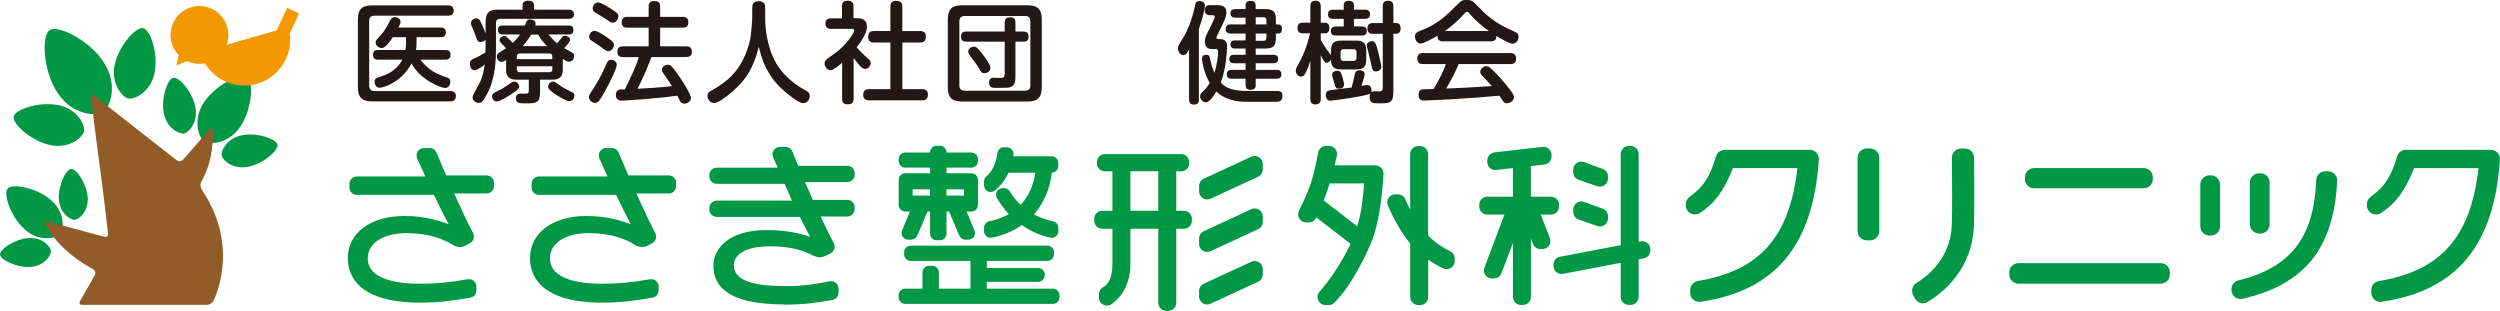 <?xml version="1.0" encoding="UTF-8"?><svg id="_レイヤー_1" xmlns="http://www.w3.org/2000/svg" width="484.25" height="60.21" viewBox="0 0 484.25 60.21"><defs><style>.cls-1{fill:#925c29;}.cls-2{fill:#009844;}.cls-3{fill:#231815;}.cls-4{fill:#f39800;}</style></defs><path class="cls-2" d="M20.12,12.11c2.86,4.38,1.15,8.75-.15,9.59-1.3.85-5.98.65-8.84-3.73-2.85-4.38-3.1-11.1-1.5-12.14,1.6-1.04,7.64,1.89,10.5,6.28ZM11.37,20.38c-3.76-.79-8.43.82-8.72,2.19-.29,1.37,3.33,4.74,7.09,5.53,3.76.79,6.3-1.54,6.54-2.66.23-1.12-1.15-4.27-4.91-5.07ZM27.74,5.45c-1.37-.29-4.73,3.33-5.53,7.09-.79,3.76,1.54,6.3,2.65,6.54,1.12.23,4.28-1.15,5.07-4.91.79-3.77-.82-8.43-2.2-8.72Z"/><path class="cls-2" d="M46.55,24.53c-2.31,3.43-6,3.52-7.02,2.84-1.02-.69-2.31-4.15,0-7.58,2.31-3.42,7.11-5.67,8.36-4.83,1.25.84.97,6.13-1.33,9.56ZM33.57,15.06c-1.09.21-2.42,3.87-1.84,6.86.58,2.98,3.06,4.11,3.94,3.93.88-.17,2.75-2.15,2.17-5.13-.58-2.98-3.19-5.88-4.28-5.66ZM46.88,26.19c-2.98.58-4.11,3.06-3.94,3.94.17.89,2.15,2.75,5.13,2.17,2.98-.58,5.88-3.19,5.67-4.28-.21-1.08-3.88-2.42-6.86-1.83Z"/><path class="cls-2" d="M9.88,38.75c2.81,2.43,2.49,5.75,1.77,6.58-.72.83-3.96,1.62-6.77-.82-2.81-2.43-4.29-6.97-3.4-7.99.88-1.02,5.59-.2,8.39,2.23ZM0,49.31c.07.99,3.2,2.58,5.92,2.39,2.73-.2,4-2.28,3.94-3.09-.06-.81-1.62-2.69-4.34-2.5C2.8,46.3-.07,48.32,0,49.31ZM11.4,38.64c.2,2.73,2.28,4,3.09,3.94.81-.06,2.7-1.62,2.5-4.34-.2-2.72-2.21-5.59-3.2-5.52-.99.07-2.58,3.2-2.39,5.92Z"/><path class="cls-1" d="M39.29,37.04l-.23-.35c-.26-.38-.3-1.02-.08-1.43,0,0,.6-1.12,1.03-2.19,1.44-3.62,1.23-7.84,1.23-7.84-.02-.47-.29-.56-.6-.21l-5.18,5.9c-.31.35-.86.4-1.23.12l-16.05-12.56c-.35-.24-.56.01-.52.34,0,0,.61,5.71,1.62,13.1,1.01,7.39,1.64,13.32,1.64,13.32.06.46-.25.74-.71.62l-10.9-2.91c-.45-.12-.67.13-.48.56,0,0,1.46,3.38,6.23,6.79,1.3.93,2.95,1.83,2.95,1.83.41.22.57.75.36,1.17l-2.87,5.03c-.25.4-.07.72.4.72h24.18c.47,0,1.03-.34,1.25-.75,0,0,5.34-10.08-2.05-21.25Z"/><path class="cls-4" d="M57.93,2.6l-2.32-1.08-2.02,4.36-9.69,2.79c.39-1.07.46-2.27.12-3.45-.85-2.97-3.96-4.69-6.93-3.84-2.97.85-4.69,3.96-3.84,6.93.26.91.73,1.7,1.35,2.33l-.44,2.06,2.08-.88c1.05.5,2.26.68,3.46.44,2.02,3.37,6.12,5.11,10.08,3.98,4.3-1.24,6.94-5.44,6.35-9.76l1.8-3.88Z"/><path class="cls-2" d="M390.98,54.95c-.98,0-1.78-.8-1.78-1.78v-.42c0-.98.8-1.78,1.78-1.78h27.55c.98,0,1.78.79,1.78,1.78v.42c0,.98-.8,1.78-1.78,1.78h-27.55ZM394.01,36.47c-.98,0-1.78-.8-1.78-1.78v-.35c0-.98.8-1.78,1.78-1.78h21.22c.98,0,1.78.8,1.78,1.78v.35c0,.98-.8,1.78-1.78,1.78h-21.22ZM434,57.93c-.4,0-.79-.13-1.11-.39-.42-.34-.67-.85-.67-1.39v-.11c0-.82.56-1.53,1.35-1.72,10.13-2.49,14.64-8.3,15.08-19.44.04-.95.82-1.71,1.77-1.71h.51c.49,0,.95.2,1.29.55.33.35.51.83.49,1.31-.64,13.05-6.29,20.09-18.33,22.84-.13.03-.26.04-.4.04ZM427.98,45.63c-.98,0-1.78-.79-1.78-1.78v-8.11c0-.98.8-1.78,1.78-1.78h.26c.98,0,1.78.8,1.78,1.78v8.11c0,.98-.8,1.78-1.78,1.78h-.26ZM437.59,45.24c-.98,0-1.78-.8-1.78-1.78v-8.11c0-.98.8-1.78,1.78-1.78h.26c.98,0,1.78.8,1.78,1.78v8.11c0,.98-.8,1.78-1.78,1.78h-.26ZM329.42,58.45c14.5-2.14,21.77-10.89,22.89-27.54.03-.49-.14-.97-.47-1.33-.34-.36-.81-.56-1.3-.56h-16.45c-.79,0-1.48.52-1.7,1.27-1.2,4.03-2.4,5.87-5.13,7.84-.46.33-.73.87-.73,1.44v.19c0,.65.35,1.25.92,1.56.27.15.56.22.85.22.33,0,.66-.09.95-.28,2.82-1.8,4.61-4.2,6.36-8.56l.06-.14h12.49s-.03.24-.03.24c-1.55,13.17-7.32,19.64-19.26,21.63-.86.14-1.48.88-1.48,1.75v.51c0,.52.22,1.01.62,1.35.32.28.74.43,1.16.43.09,0,.17,0,.26-.02ZM461.35,58.45c14.5-2.14,21.77-10.89,22.89-27.54.03-.49-.14-.97-.47-1.33-.34-.36-.81-.56-1.3-.56h-16.45c-.79,0-1.48.52-1.7,1.27-1.2,4.03-2.4,5.87-5.13,7.84-.46.33-.73.87-.73,1.44v.2c0,.65.35,1.25.92,1.56.27.15.56.22.85.22.33,0,.66-.09.95-.28,2.82-1.8,4.61-4.19,6.37-8.56l.05-.14h12.49s-.03.24-.03.24c-1.55,13.17-7.31,19.64-19.26,21.63-.86.14-1.48.88-1.48,1.75v.51c0,.52.22,1.01.62,1.35.32.28.74.43,1.16.43.09,0,.17,0,.26-.02ZM372.48,58.75c-.16,0-.33-.02-.49-.07-.48-.14-.87-.47-1.1-.91l-.33-.65c-.42-.83-.13-1.84.67-2.32,1.96-1.18,6.56-4.63,6.83-11.14.12-2.81.05-10.09.02-13.09-.01-.98.77-1.78,1.75-1.8,0,0,.76-.01.76-.01.46,0,.91.18,1.24.5.34.33.53.78.54,1.25.03,2.35.1,10.26-.03,13.33-.35,8.22-5.76,12.7-8.95,14.64-.28.17-.6.26-.92.26ZM361.59,46.55c-.98,0-1.78-.8-1.78-1.78v-14.23c0-.98.8-1.78,1.78-1.78h.64c.98,0,1.78.8,1.78,1.78v14.23c0,.98-.8,1.78-1.78,1.78h-.64ZM91.09,57.67c.69-.12,1.19-.71,1.19-1.41v-.76c0-.43-.19-.83-.52-1.1-.26-.22-.58-.33-.92-.33-.09,0-.17,0-.26.02-3.19.59-6.11.87-9.17.87-4.64,0-10.18-.86-10.18-4.95,0-2.9,3.01-4.85,7.5-4.85s7.26,1.19,9.15,2.37c.23.15.85.33,1.12.33.23,0,.78-.09.99-.2l1.05-.56c.69-.37.96-1.23.6-1.93-1.13-2.17-1.84-3.71-2.73-5.66l-.93-2.03h6.27c.79,0,1.43-.64,1.43-1.43v-.64c0-.79-.64-1.43-1.43-1.43h-7.82c-.22-.53-.46-1.07-.7-1.63l-.08-.19c-.37-.87-.76-1.75-1.1-2.59-.22-.54-.74-.89-1.33-.89h-1.1c-.48,0-.94.24-1.2.65-.26.41-.31.92-.11,1.36.47,1.07,1.01,2.24,1.51,3.32l.08.17h-13.29c-.79,0-1.43.64-1.43,1.43v.71c0,.79.64,1.43,1.43,1.43h14.94c1.07,2.21,2,4.12,2.85,5.68-1.52-.55-4.36-1.59-8.59-1.59-6.54,0-10.94,3.28-10.94,8.15,0,3.22,1.82,8.63,14.03,8.63,3.8,0,6.63-.44,9.68-.96ZM151.88,59.01c4.06,0,6.75-.43,9.38-.92.68-.12,1.17-.72,1.17-1.41v-.78c0-.43-.19-.83-.52-1.11-.26-.21-.58-.33-.91-.33-.09,0-.18,0-.28.03-2.51.49-5.03.93-8.26.93-4.8,0-10.32-.46-10.32-4.06,0-1.76,1.83-3.65,6.98-3.65,4.19,0,6.65.86,8.42,1.81.21.11.98.34,1.21.34.22,0,.85-.16,1.05-.25l1.07-.53c.35-.17.61-.47.73-.84.12-.37.08-.77-.09-1.11-.82-1.56-1.34-2.65-2.14-4.31l-.42-.88h5.16c.79,0,1.43-.64,1.43-1.43v-.37c0-.79-.64-1.43-1.43-1.43h-6.67s-.46-1.05-.46-1.05c-.36-.81-.71-1.6-1.05-2.39h8.19c.79,0,1.43-.64,1.43-1.43v-.3c0-.79-.64-1.43-1.43-1.43h-9.53c-.38-.92-.75-1.84-1.09-2.73-.21-.55-.74-.92-1.34-.92h-1.09c-.48,0-.93.24-1.2.64-.27.4-.31.91-.12,1.35.29.67.58,1.35.88,2.03h-11.8c-.79,0-1.43.64-1.43,1.43v.26c0,.79.64,1.43,1.43,1.43h13.14s.08.17.08.17c.46,1.04.91,2.08,1.37,3.09h-14.58c-.79,0-1.43.64-1.43,1.43v.3c0,.79.64,1.43,1.43,1.43h16.1c.53,1.08,1.07,2.11,1.61,3.13l.38.72c-.94-.32-3.8-1.31-8.46-1.31-7.1,0-10.28,3.45-10.28,6.88,0,5.03,4.48,7.5,13.69,7.53h0ZM126.38,57.67c.69-.12,1.19-.71,1.19-1.41v-.76c0-.43-.19-.83-.52-1.1-.26-.22-.58-.33-.92-.33-.09,0-.17,0-.26.02-3.19.59-6.11.87-9.17.87-4.64,0-10.18-.86-10.18-4.95,0-2.9,3.01-4.85,7.5-4.85s7.26,1.19,9.15,2.37c.23.15.85.33,1.12.33.23,0,.78-.09.99-.2l1.05-.56c.69-.37.96-1.23.6-1.93-1.13-2.17-1.84-3.71-2.73-5.66l-.93-2.03h6.27c.79,0,1.43-.64,1.43-1.43v-.64c0-.79-.64-1.43-1.43-1.43h-7.82c-.22-.53-.46-1.07-.7-1.63l-.08-.19c-.37-.87-.76-1.75-1.1-2.59-.22-.54-.74-.89-1.33-.89h-1.1c-.48,0-.94.24-1.2.65-.26.41-.31.92-.11,1.36.47,1.07,1.01,2.24,1.51,3.32l.08.17h-13.29c-.79,0-1.43.64-1.43,1.43v.71c0,.79.64,1.43,1.43,1.43h14.94c1.07,2.21,2,4.12,2.85,5.68-1.52-.55-4.36-1.59-8.59-1.59-6.54,0-10.94,3.28-10.94,8.15,0,3.22,1.82,8.63,14.03,8.63,3.8,0,6.63-.44,9.68-.96ZM319.1,47.08c-.35-.29-.84-.42-1.29-.33l-.4.08v-16.99c0-.86-.7-1.56-1.56-1.56h-.36c-.86,0-1.56.7-1.56,1.56v17.65l-11.75,2.24c-.73.14-1.27.78-1.27,1.53v.25c0,.47.21.9.57,1.2.35.29.84.42,1.29.33l11.16-2.13v6.59c0,.86.7,1.56,1.56,1.56h.36c.86,0,1.56-.7,1.56-1.56v-7.26s.99-.19.99-.19c.73-.14,1.27-.78,1.27-1.53v-.25c0-.47-.21-.9-.57-1.2ZM301.99,40.02v-.36c0-.86-.7-1.56-1.56-1.56h-3.9v-5.93l2.62-.3c.79-.09,1.38-.76,1.38-1.55v-.32c0-.44-.19-.87-.52-1.16-.33-.29-.76-.44-1.22-.39l-9.32,1.07c-.79.09-1.38.76-1.38,1.55v.32c0,.44.19.87.52,1.16.33.29.76.44,1.22.38l3.22-.37v5.53h-4.96c-.86,0-1.56.7-1.56,1.56v.36c0,.86.7,1.56,1.56,1.56h3.32l-3.87,10.27c-.18.48-.11,1.02.18,1.44.29.42.77.67,1.28.67h.36c.64,0,1.23-.4,1.46-1.01l2.24-5.9v10.47c0,.86.7,1.56,1.56,1.56h.36c.86,0,1.56-.7,1.56-1.56v-11.31l.41,1.05c.24.6.81.99,1.45.99h.35c.51,0,.99-.25,1.28-.68.29-.42.35-.96.17-1.44l-1.75-4.55h1.98c.86,0,1.56-.7,1.56-1.56ZM305.78,34.82l3.61,1.25c.16.06.34.09.51.09.33,0,.64-.1.9-.29.41-.29.66-.77.66-1.27v-.42c0-.65-.41-1.24-1.03-1.47l-3.61-1.31c-.48-.17-1.01-.1-1.42.19-.42.29-.66.77-.67,1.27v.48c0,.67.42,1.26,1.05,1.48ZM305.78,42.53l3.62,1.25c.16.06.34.09.51.09.33,0,.64-.1.9-.29.41-.29.66-.77.66-1.27v-.42c0-.65-.41-1.24-1.03-1.47l-3.61-1.31c-.48-.17-1.01-.1-1.42.19-.41.29-.66.76-.67,1.27v.48c0,.67.42,1.26,1.05,1.48ZM266.4,32.03h-7.89c.17-.68.32-1.31.44-1.85.11-.47,0-.95-.3-1.32-.3-.37-.74-.59-1.22-.59h-.57c-.76,0-1.4.54-1.54,1.29-.18,1-.82,4.43-1.64,6.59-.72,1.92-1.61,3.75-2.07,4.68-.24.48-.22,1.06.07,1.52.29.46.78.74,1.33.74h.52c.59,0,1.14-.34,1.4-.87l.05-.1,6.62,5.11c-2.01,4.27-4.37,7.4-6.01,9.28-.4.46-.5,1.12-.24,1.67.25.55.81.91,1.42.91h.6c.41,0,.79-.16,1.08-.44,1.09-1.06,3.96-4.28,7.03-11.37,1.83-4.23,2.33-10.64,2.46-13.2l.03-.38c.03-.43-.12-.86-.42-1.17-.29-.32-.71-.5-1.14-.5ZM264.25,35.51c-.05.39-.09.84-.13,1.32-.17,1.81-.4,4.28-1.22,7.01l-6.51-5.02c.17-.43.35-.91.55-1.43.19-.52.4-1.15.62-1.87h6.69ZM280.86,48.62c-1.07-.49-2.67-1.41-4.23-3v-15.77c0-.86-.7-1.56-1.56-1.56h-.36c-.86,0-1.56.7-1.56,1.56v10.74c-.43-.82-.74-1.52-.94-2-.24-.58-.81-.95-1.44-.95h-.51c-.53,0-1.02.26-1.3.71-.29.44-.33,1-.12,1.48.81,1.85,2.14,4.53,3.85,6.75.14.19.29.36.47.58v10.37c0,.86.7,1.56,1.56,1.56h.36c.86,0,1.56-.7,1.56-1.56v-7.24c.92.64,1.9,1.21,2.91,1.69.48.23,1.06.19,1.5-.09.46-.29.73-.78.73-1.32v-.52c0-.61-.36-1.16-.91-1.42ZM243.88,30.45c-.44-.28-1.02-.32-1.49-.1l-9.23,4.27c-.55.25-.9.81-.9,1.42v1.04c0,.53.27,1.03.72,1.31.25.16.54.25.84.25.23,0,.45-.05.65-.14l9.23-4.27c.55-.25.9-.81.9-1.42v-1.04c0-.53-.27-1.03-.72-1.31ZM243.88,40.62c-.44-.28-1.02-.32-1.49-.1l-9.23,4.27c-.55.25-.9.81-.9,1.41v1.04c0,.53.27,1.03.72,1.31.25.16.54.25.84.25.23,0,.45-.05.65-.14l9.23-4.27c.55-.25.9-.81.9-1.42v-1.04c0-.53-.27-1.03-.72-1.31ZM229.31,40.83h-1.47v-7.64h.95c.86,0,1.56-.7,1.56-1.56v-.22c0-.86-.7-1.56-1.56-1.56h-14.76c-.86,0-1.56.7-1.56,1.56v.22c0,.86.7,1.56,1.56,1.56h1.45v7.64h-1.97c-.86,0-1.56.7-1.56,1.56v.36c0,.86.7,1.56,1.56,1.56h1.97v6.74c0,2.4-.61,3.94-1.8,4.59-.5.27-.81.8-.81,1.37v.63c0,.59.33,1.13.86,1.39.52.26,1.17.2,1.63-.15,2.39-1.79,3.6-4.43,3.6-7.83v-6.74h5.4v14.34c0,.86.7,1.56,1.56,1.56h.36c.86,0,1.56-.7,1.56-1.56v-14.34h1.47c.86,0,1.56-.7,1.56-1.56v-.36c0-.86-.7-1.56-1.56-1.56ZM224.36,33.18v7.64h-5.4v-7.64h5.4ZM243.88,50.8c-.44-.28-1.02-.32-1.49-.1l-9.23,4.27c-.55.25-.9.81-.9,1.41v1.04c0,.53.27,1.03.72,1.31.25.16.54.25.84.25.23,0,.45-.05.65-.14l9.23-4.27c.55-.25.9-.81.9-1.42v-1.04c0-.53-.27-1.03-.72-1.31ZM203.94,55.92h-12.79v-1.32h9.94c.7,0,1.28-.57,1.28-1.28v-.14c0-.7-.57-1.28-1.28-1.28h-9.94v-1.36h11.73c.7,0,1.28-.57,1.28-1.28v-.39c0-.7-.57-1.28-1.28-1.28h-26.47c-.7,0-1.28.57-1.28,1.28v.39c0,.7.57,1.28,1.28,1.28h11.57v5.37h-6.12v-3.14c0-.7-.57-1.28-1.28-1.28h-.62c-.7,0-1.28.57-1.28,1.28v3.14h-3.34c-.7,0-1.28.57-1.28,1.28v.39c0,.7.57,1.28,1.28,1.28h28.59c.7,0,1.28-.57,1.28-1.28v-.39c0-.7-.57-1.28-1.28-1.28ZM175.34,40.98h.91l-1.52,3.67c-.16.39-.12.84.12,1.2.24.35.63.57,1.06.57h.59c.51,0,.97-.3,1.17-.78l1.99-4.66h.5v4.28c0,.7.57,1.28,1.28,1.28h.62c.7,0,1.28-.57,1.28-1.28v-4.28h.49l1.99,4.66c.2.47.66.78,1.17.78h.59c.43,0,.82-.21,1.06-.57.24-.35.28-.8.12-1.2l-1.52-3.67h.91c.7,0,1.28-.57,1.28-1.28v-4.86c0-.7-.57-1.28-1.28-1.28h-4.81v-1.09h4.81c.7,0,1.28-.57,1.28-1.28v-.36c0-.7-.57-1.28-1.28-1.28h-4.81v-.04c0-.7-.57-1.28-1.28-1.28h-.62c-.7,0-1.28.57-1.28,1.28v.04h-4.81c-.7,0-1.28.57-1.28,1.28v.36c0,.7.57,1.28,1.28,1.28h4.81v1.09h-4.81c-.7,0-1.28.57-1.28,1.28v4.86c0,.7.57,1.28,1.28,1.28ZM176.77,36.68h3.38v1.21h-3.37v-1.21ZM183.32,36.68h3.4v1.21h-3.4v-1.21ZM191.89,46.05c.08,0,.17,0,.25-.02,2.17-.43,4.1-1.24,5.75-2.41l.04-.03.04.03c1.65,1.17,3.55,2,5.49,2.41.36.08.77-.02,1.07-.26.3-.24.47-.61.47-.99v-.66c0-.6-.42-1.12-1.01-1.25-1.26-.27-2.51-.72-3.64-1.29l-.08-.04.06-.07c1.89-2.24,3.07-4.99,3.4-7.96v-.06c.7-.01,1.26-.58,1.26-1.28v-.62c0-.7-.57-1.28-1.28-1.28h-7.45c.02-.11.04-.25.05-.28.05-.37-.05-.74-.3-1.02-.24-.28-.59-.44-.97-.44h-.58c-.64,0-1.18.48-1.26,1.11-.28,2.08-.98,3.55-2.13,4.51-.29.24-.46.6-.46.98v.78c0,.47.26.9.67,1.13.41.22.94.19,1.29-.05.16-.08.3-.19.41-.31l.38-.37c.81-.77,1.43-1.67,1.97-2.81l.02-.04h5.19s-.01.08-.01.08c-.35,2.41-1.32,4.52-2.79,6.09l-.05.05-.05-.05c-.9-.88-1.56-1.7-2.01-2.52-.22-.41-.65-.67-1.12-.67h-.3c-.45,0-.88.24-1.1.64-.23.39-.23.88,0,1.28.6,1.03,1.37,2.09,2.24,3.06l.06.06-.08.04c-1.03.59-2.31,1.06-3.71,1.35-.58.12-1.01.65-1.01,1.25v.66c0,.38.17.74.47.99.23.19.52.29.81.29Z"/><path class="cls-3" d="M86.77,1.04c.23,0,1.11,0,1.11,1s-.87,1-1.11,1h-14.24c-.62,0-1.02.28-1.02,1.04v12.52c0,.7.36,1.04,1.02,1.04h14.67c.23,0,1.11-.02,1.11.98s-.85,1.02-1.11,1.02h-15.07c-1.93,0-2.81-.66-2.81-2.78V3.83c0-2.15.87-2.79,2.81-2.79h14.65ZM86.29,9.69c.28,0,.98,0,.98.91s-.7.96-.98.96h-4.89c1.21,1.4,2.15,2.47,5.06,3.4.4.13.77.25.77.87,0,.43-.21,1.21-1.02,1.21-.87,0-4.91-1.66-6.5-4.76-1.98,3.78-5.59,4.72-6.14,4.72-.79,0-1.02-.76-1.02-1.17,0-.59.4-.76.79-.87,1.19-.36,3.36-1.04,4.59-3.4h-4.7c-.3,0-.98-.02-.98-.93s.57-.94.98-.94h5.31c.04-.32.11-.87.11-1.19v-1.3h-2.55c-1.4,2.06-1.83,2.1-2.19,2.1-.53,0-1.15-.47-1.15-1.08,0-.36.04-.4,1.04-1.47.74-.79,1.32-1.91,1.74-2.74.19-.38.47-.7.94-.7.3,0,1.1.15,1.1.94,0,.28-.04.36-.4,1.08h8.18c.23,0,1,0,1,.94s-.74.93-1,.93h-4.68v1.28c0,.4-.02.81-.11,1.21h5.72Z"/><path class="cls-3" d="M94.07,7.69c-.26.28-.62.45-1,.45-.53,0-.57-.15-1.08-1.55-.21-.59-.28-.72-.62-1.51-.06-.17-.15-.36-.15-.62,0-.53.57-.91,1.04-.91.51,0,.72.4.89.76.19.38.87,2.02.91,2.13v-2.19c0-1.83.74-2.38,2.36-2.38h4.8v-.83c0-.81.66-.91,1.06-.91.6,0,1.15.17,1.15.91v.83h6.67c.38,0,1.08.06,1.08.89,0,.72-.49.89-1.08.89h-13.2c-.6,0-.83.3-.83.85v4.74c0,1.96,0,5.87-1.81,9.12-.81,1.49-1.11,1.57-1.55,1.57-.6,0-1.17-.49-1.17-1.02,0-.34.15-.64.32-.93,1.25-2.27,1.38-2.47,1.74-3.87.19-.76.23-1.28.28-1.59-.25.19-1.38,1.08-1.98,1.08-.74,0-.89-.91-.89-1.23,0-.68.45-.87.85-1.04.77-.32,1.51-.77,2.17-1.17,0-.15.02-.66.02-.91v-1.55ZM98.7,18.47c-.64.4-1.91,1.19-2.47,1.19-.66,0-.91-.64-.91-1,0-.51.13-.57,1.45-1.23.89-.45,1.34-.77,2.15-1.34.25-.19.42-.28.7-.28.47,0,.94.4.94,1,0,.36-.53.83-1.85,1.66ZM109.01,13.43c0,.79-.08,2-2,2h-2.4v2.38c0,2.17-.72,2.21-2.81,2.21-1.21,0-1.87,0-1.87-1,0-.45.19-.89.89-.89.19,0,1.06.04,1.21,0,.28-.04.4-.17.4-.62v-2.08h-2.42c-1.83,0-1.98-1.11-1.98-1.98v-1.81c-.38.23-.64.34-.89.34-.57,0-.91-.6-.91-1.04s.32-.66.53-.79c.19-.13,1.08-.68,1.25-.81-.19-.21-.28-.28-.96-1.02-.21-.21-.3-.34-.3-.53,0-.45.53-.83.94-.83.26,0,.43.15.6.32.57.55.66.64,1.02,1.04.51-.49.96-.94,1.42-1.64h-3.36c-.23,0-.91,0-.91-.85,0-.68.3-.89.91-.89h4.31c.04-.11.21-.57.26-.68.08-.19.19-.49.7-.49.17,0,1.11.06,1.11.79,0,.17-.04.3-.06.38h6.46c.32,0,.91.02.91.87,0,.76-.49.87-.91.87h-3.91c.98,1.11,1.08,1.23,1.66,1.7.23-.23.3-.32.94-1.13.17-.21.34-.32.62-.32.45,0,.98.36.98.77,0,.38-.81,1.25-1.17,1.62.26.15,1.36.72,1.57.87.34.21.38.4.38.64,0,.51-.34,1.13-1,1.13-.25,0-.47-.08-1.21-.55v2.02ZM100.11,11.46h6.87v-.51c0-.34-.13-.59-.6-.59h-5.68c-.4,0-.6.19-.6.59v.51ZM100.11,12.84v.55c0,.4.19.6.6.6h5.68c.49,0,.6-.28.6-.6v-.55h-6.87ZM105.95,8.93c-1.04-1.08-1.38-1.66-1.7-2.23h-1.36c-.06.08-.68,1.17-1.64,2.23h4.7ZM107.12,15.79c.25,0,.34.06,1,.53.89.66,1.74,1.06,2.66,1.53.28.13.49.3.49.68,0,.4-.3,1.06-1.04,1.06-.45,0-1.74-.74-2.27-1.08-.62-.38-1.79-1.13-1.79-1.72s.51-1,.96-1Z"/><path class="cls-3" d="M117.94,16.26c-.94,1.81-1.66,2.98-1.93,3.29-.17.21-.38.38-.72.38-.62,0-1.21-.53-1.21-1.08,0-.42.11-.57,1.08-2.04,1-1.53,1.96-3.63,2.36-4.53.15-.34.32-.7.87-.7.49,0,1.08.36,1.08.96,0,.66-1.1,2.89-1.53,3.72ZM115.16,5.97c.62,0,2.06,1,2.74,1.49.87.64,1.02.87,1.02,1.23,0,.53-.47,1.23-1.1,1.23-.3,0-.45-.08-1.64-.98-.23-.19-1.38-.91-1.62-1.08-.36-.23-.43-.38-.43-.85,0-.38.4-1.04,1.02-1.04ZM115.86.47c.55,0,1.81.81,2.42,1.19,1.32.85,1.49,1.02,1.49,1.49,0,.6-.51,1.25-1.08,1.25-.3,0-.43-.08-1.68-.93-.28-.19-1.55-.94-1.81-1.11-.23-.15-.4-.32-.4-.79,0-.42.43-1.1,1.06-1.1ZM120.69,11.05c-.3,0-1.11,0-1.11-1.04,0-.93.64-1.04,1.11-1.04h4.95v-3.61h-4.1c-.36,0-1.11-.02-1.11-1.04,0-.83.49-1.06,1.11-1.06h4.1v-1.98c0-.36.04-1.08,1.04-1.08.81,0,1.19.23,1.19,1.08v1.98h4.36c.34,0,1.11.04,1.11,1.06,0,.91-.6,1.04-1.11,1.04h-4.36v3.61h5.04c.36,0,1.11.04,1.11,1.04,0,.89-.55,1.04-1.11,1.04h-6.72c-.94,2.49-2.06,4.93-2.7,6.14,1.91-.11,4.4-.23,6.67-.51-.55-.89-.66-1.02-1.64-2.42-.26-.36-.3-.55-.3-.74,0-.6.62-.98,1.13-.98.43,0,.68.11,1.66,1.45.96,1.34,2.83,4.21,2.83,5,0,.59-.64,1.08-1.25,1.08s-.81-.36-.94-.62c-.13-.25-.32-.68-.47-.93-3.4.55-10.35.98-10.76.98-.25,0-1.13,0-1.13-1.13,0-1.06.91-1.06,1.25-1.06h.49c1.49-3.04,2.1-4.36,2.72-6.25h-3.08Z"/><path class="cls-3" d="M145.73,1.42c0-.32,0-1.19,1.23-1.19s1.25.81,1.25,1.19v2.02c0,2.72.6,6.91,2.91,9.97,1.81,2.38,4.19,3.7,4.89,4.08.4.21.85.49.85,1.11,0,.49-.38,1.38-1.3,1.38s-3.23-1.93-4.21-2.85c-1.28-1.23-3.32-3.4-4.38-8.1-1.04,4.53-2.91,6.61-4.17,7.84-1.15,1.13-3.53,3.1-4.46,3.1-.77,0-1.3-.76-1.3-1.4,0-.53.32-.77.68-.98,3.36-1.89,6.21-4.17,7.57-9.88.23-.98.42-4.06.42-4.27V1.42Z"/><path class="cls-3" d="M166.03,3.53c.72,0,1.89.13,1.89,1.62,0,.66-.13,1.62-1.98,4.02.15.17.74.87,1.76,1.79.87.79.96.87.96,1.25,0,.49-.45,1.13-1.06,1.13-.38,0-.66-.21-.98-.53-.45-.47-.96-1.13-1.27-1.57v7.86c0,.87-.43,1.11-1.21,1.11-.94,0-1.02-.66-1.02-1.11v-6.95c-.68.59-1.68,1.45-2.27,1.45s-1.13-.66-1.13-1.28c0-.3.13-.55.32-.76.08-.11,1.36-1,1.59-1.17,2.32-1.64,3.83-4.04,3.83-4.44,0-.36-.36-.36-.62-.36h-3.83c-.47,0-1.13-.11-1.13-1.04,0-1,.85-1,1.13-1h2.08V1.25c0-.83.36-1.11,1.19-1.11,1.02,0,1.04.79,1.04,1.11v2.27h.7ZM178.19,6.01c.3,0,1.15.02,1.15,1.04,0,.83-.32,1.19-1.15,1.19h-3.4v9.03h3.78c.28,0,1.17,0,1.17,1.02,0,.85-.38,1.15-1.17,1.15h-10.12c-.32,0-1.25,0-1.25-1.02,0-.89.47-1.15,1.25-1.15h4.02v-9.03h-3.17c-.28,0-1.13,0-1.13-1.06,0-.89.4-1.17,1.13-1.17h3.17V1.3c0-.43.08-1.13,1.06-1.13.87,0,1.25.28,1.25,1.13v4.72h3.4Z"/><path class="cls-3" d="M201.79,16.86c0,2.08-.81,2.81-2.81,2.81h-12.58c-1.93,0-2.81-.66-2.81-2.81V3.83c0-2.17.89-2.81,2.81-2.81h12.58c1.93,0,2.81.66,2.81,2.81v13.03ZM199.58,4.14c0-.68-.3-1.04-1.02-1.04h-11.69c-.79,0-1.04.42-1.04,1.04v12.39c0,.66.3,1.04,1.04,1.04h11.69c.77,0,1.02-.42,1.02-1.04V4.14ZM196.69,14.81c0,.77,0,1.87-1.19,2.13-.43.08-1.59.08-2.38.08-.87,0-1.53,0-1.53-1s.68-.96.96-.96c.19,0,1.08.04,1.25.04.64,0,.81-.25.81-.7v-6.33h-7.42c-.45,0-1.04-.08-1.04-.94,0-.7.23-1.02,1.04-1.02h7.42v-1.72c0-.87.49-1.04,1-1.04.57,0,1.08.11,1.08,1.04v1.72h1.51c.51,0,1.04.13,1.04.94,0,.66-.21,1.02-1.04,1.02h-1.51v6.74ZM190.35,10.54c.51.66,1.51,2.02,1.51,2.61,0,.74-.83,1.04-1.19,1.04-.49,0-.55-.13-1.28-1.32-.36-.6-.91-1.3-1.45-2.02-.21-.28-.4-.53-.4-.87,0-.51.51-.94,1.11-.94.36,0,.55,0,1.7,1.49Z"/><path class="cls-3" d="M232.24,19.26c0,.26,0,1-.96,1s-.96-.72-.96-1v-9.63c-.49.79-.68,1.04-1.11,1.04-.6,0-1.04-.62-1.04-1.32,0-.43.13-.62,1.21-2.38.09-.13,1.34-2.23,2.1-5.89.08-.42.21-.89.91-.89.38,0,1,.19,1,.93,0,.57-.51,2.66-1.17,4.49v13.65ZM247.29,17.62c.49,0,1.13.04,1.13.89,0,1.21-.85,1.21-1.19,1.21h-5.82c-1.76,0-4.15-.36-5.8-2-.4.66-1.27,2.1-2.04,2.1-.68,0-1.11-.68-1.11-1.15,0-.4.21-.64.64-1.04.62-.57,1.04-1.25,1.23-1.55-1.23-2.12-1.51-4.42-1.51-4.7,0-.59.36-.76.85-.76.57,0,.64.34.74.83.17.89.45,1.83.83,2.66.47-1.4.72-3.49.72-4.1,0-.51-.34-.51-.6-.51h-.43c-.49,0-1.55,0-1.55-1.42,0-.68.17-1.08,1.08-2.89.19-.36.85-1.72.85-1.93s-.11-.32-.45-.32h-.64c-.55,0-.85-.38-.85-.96,0-.98.7-.98,1-.98h1.23c.74,0,1.96,0,1.96,1.4,0,.89-.57,2.02-1.42,3.72-.19.38-.53,1.06-.53,1.15,0,.3.25.3.85.32,1.23.02,1.23,1.13,1.23,1.45,0,.43-.19,4.44-1.23,6.95.55.59,1.55,1.64,5.14,1.64h5.68ZM244.93,1.76c1.72,0,2.21.38,2.21,2.17v.79h.4c.49,0,.77.25.77.85,0,.66-.25.94-.77.94h-.4v.77c0,1.74-.51,2.12-2.21,2.12h-1.7v1.21h3.44c.26,0,.91.02.91.83,0,.64-.4.81-.91.81h-3.44v1.28h4.02c.36,0,.96.06.96.85s-.55.87-.96.87h-4.02v1.17c0,.28,0,.98-.94.98-.72,0-1.02-.28-1.02-.98v-1.17h-2.68c-.25,0-.96,0-.96-.85s.7-.87.96-.87h2.68v-1.28h-2.25c-.43,0-.89-.13-.89-.77,0-.47.13-.87.89-.87h2.25v-1.21h-2.06c-.45,0-.87-.17-.87-.79,0-.51.3-.79.87-.79h2.06v-1.32h-2.89c-.38,0-.96-.11-.96-.89,0-.7.43-.89.96-.89h2.89v-1.3h-1.98c-.19,0-.96,0-.96-.83,0-.68.49-.83.96-.83h1.98v-.7c0-.23,0-.89.91-.89.64,0,1.04.17,1.04.89v.7h1.7ZM245.31,4.72v-.81c0-.36-.15-.57-.57-.57h-1.51v1.38h2.08ZM245.31,6.5h-2.08v1.4h1.51c.36,0,.57-.15.57-.6v-.81Z"/><path class="cls-3" d="M257.81,9.88c0-1.51.51-2.02,2.02-2.02h2.81c1.51,0,2,.53,2,2.02v1.55c0,1.51-.49,2.02-2,2.02h-2.81c-1.38,0-2-.4-2.02-1.91-.28.55-.68.62-.81.62-.36,0-.57-.21-1.17-1.47v8.46c0,.3-.02,1.08-1.02,1.08-.91,0-1-.64-1-1.08v-7.38c-.26.83-.51,1.55-1,2.49-.17.32-.34.57-.79.57s-1.02-.42-1.02-1.11c0-.38.11-.62.32-.98,1.15-1.93,1.93-4.08,2.44-6.29h-1.4c-.28,0-1.04,0-1.04-1.02s.74-1.04,1.04-1.04h1.45V1.25c0-.28,0-1.11.96-1.11.7,0,1.06.3,1.06,1.11v3.15h.81c.72,0,.87.57.87,1.02,0,.55-.21,1.04-.87,1.04h-.81v1.25c.11.23.47.89,1.06,1.74.13.19.81,1.04.91,1.23v-.81ZM269.89,17.81c0,2.13-.68,2.21-2.72,2.21-1.23,0-1.87,0-1.87-1.25,0-.34.06-.51.13-.64-.64.45-7.25,1.38-7.74,1.38-.79,0-.89-.81-.89-1.11,0-.83.64-.89.96-.94,2.27-.28,2.53-.3,4.06-.51.15-.55.43-1.79.57-2.42.11-.51.23-.91.96-.91.13,0,.98,0,.98.7,0,.36-.32,1.47-.62,2.32.85-.15.94-.17,1.17-.17.72,0,.79.85.79,1.04,0,.17-.02.25-.04.34.08-.06.21-.17.55-.17.11,0,.77.02.89.02.57,0,.77-.13.77-.83V6.55h-1.89c-.36,0-1.08-.02-1.08-1.04s.79-1.04,1.08-1.04h1.89V1.23c0-.85.36-1.08,1.1-1.08.94,0,.96.79.96,1.08v3.23h.51c.7,0,.89.51.89,1.04,0,.28-.04,1.04-.89,1.04h-.51v11.26ZM260.28,1.02c0-.66.45-.87.98-.87.4,0,1,.11,1,.87v.85h2.13c.51,0,.98.17.98.89,0,.6-.34.89-.98.89h-2.13v1.47h1.53c.36,0,.96.11.96.83,0,.47-.13.94-.96.94h-5.04c-.57,0-.96-.21-.96-.87,0-.62.32-.89.96-.89h1.53v-1.47h-2.08c-.68,0-.96-.32-.96-.89,0-.49.19-.89.96-.89h2.08v-.85ZM259.9,14.5c.15.47.45,1.47.45,1.89,0,.7-.77.79-.98.79-.6,0-.66-.19-.98-1.3-.04-.17-.28-.94-.32-1.08-.02-.08-.04-.23-.04-.34,0-.4.36-.76,1.06-.76.53,0,.68.47.81.81ZM262.76,10.12c0-.4-.19-.59-.6-.59h-1.89c-.42,0-.6.21-.6.59v1.08c0,.32.13.6.6.6h1.89c.43,0,.6-.21.6-.6v-1.08ZM266.93,9.95c.13.51.64,2.66.64,3.02,0,.53-.57.87-1.06.87-.64,0-.68-.28-.94-1.57-.08-.49-.42-1.66-.62-2.55-.02-.11-.21-.81-.21-.94,0-.49.53-.81,1.04-.81s.77.42,1.15,1.98Z"/><path class="cls-3" d="M279.56,8.03c-.59,0-1.15-.19-1.11-1.11-.83.49-2.61,1.51-3.29,1.51-.6,0-1.08-.64-1.08-1.34s.43-.89.98-1.11c3.34-1.23,5.17-3.04,6.84-4.72,1.11-1.11,1.28-1.28,2.21-1.28s1.21.25,2.19,1.28c1.25,1.3,3.12,3.23,6.91,4.8.55.23.94.42.94,1.06,0,.7-.49,1.34-1.15,1.34s-2.4-1.04-3.15-1.49c0,.98-.7,1.04-1.08,1.04h-9.2ZM282.54,12.41c-.64,1.53-1.21,2.68-2.42,4.74,3.34-.13,3.89-.17,8.84-.47-.55-.66-.59-.72-1.76-1.93-.38-.38-.47-.62-.47-.89,0-.53.62-1.04,1.19-1.04.47,0,.72.26,1.4.94.64.62,1.83,1.85,3.17,3.61.6.81.77,1.11.77,1.47,0,.6-.74,1.17-1.38,1.17-.38,0-.59-.21-.72-.4-.11-.15-.62-.91-.74-1.08-3.8.34-5.12.45-9.33.7-.79.04-4.63.25-5.19.25-.3,0-1.13,0-1.13-1.13,0-.26.08-.83.55-1,.21-.06,1.98-.11,2.36-.11.91-1.55,1.81-3.12,2.38-4.83h-4.42c-.66,0-1.11-.23-1.11-1.11,0-1.02.85-1.02,1.11-1.02h16.92c.68,0,1.11.26,1.11,1.11,0,1.02-.85,1.02-1.11,1.02h-10.01ZM288.4,6.01c-1.13-.79-2.57-2-3.7-3.29-.25-.32-.38-.43-.57-.43s-.3.13-.55.43c-.89,1.02-2.32,2.34-3.72,3.29h8.54Z"/></svg>